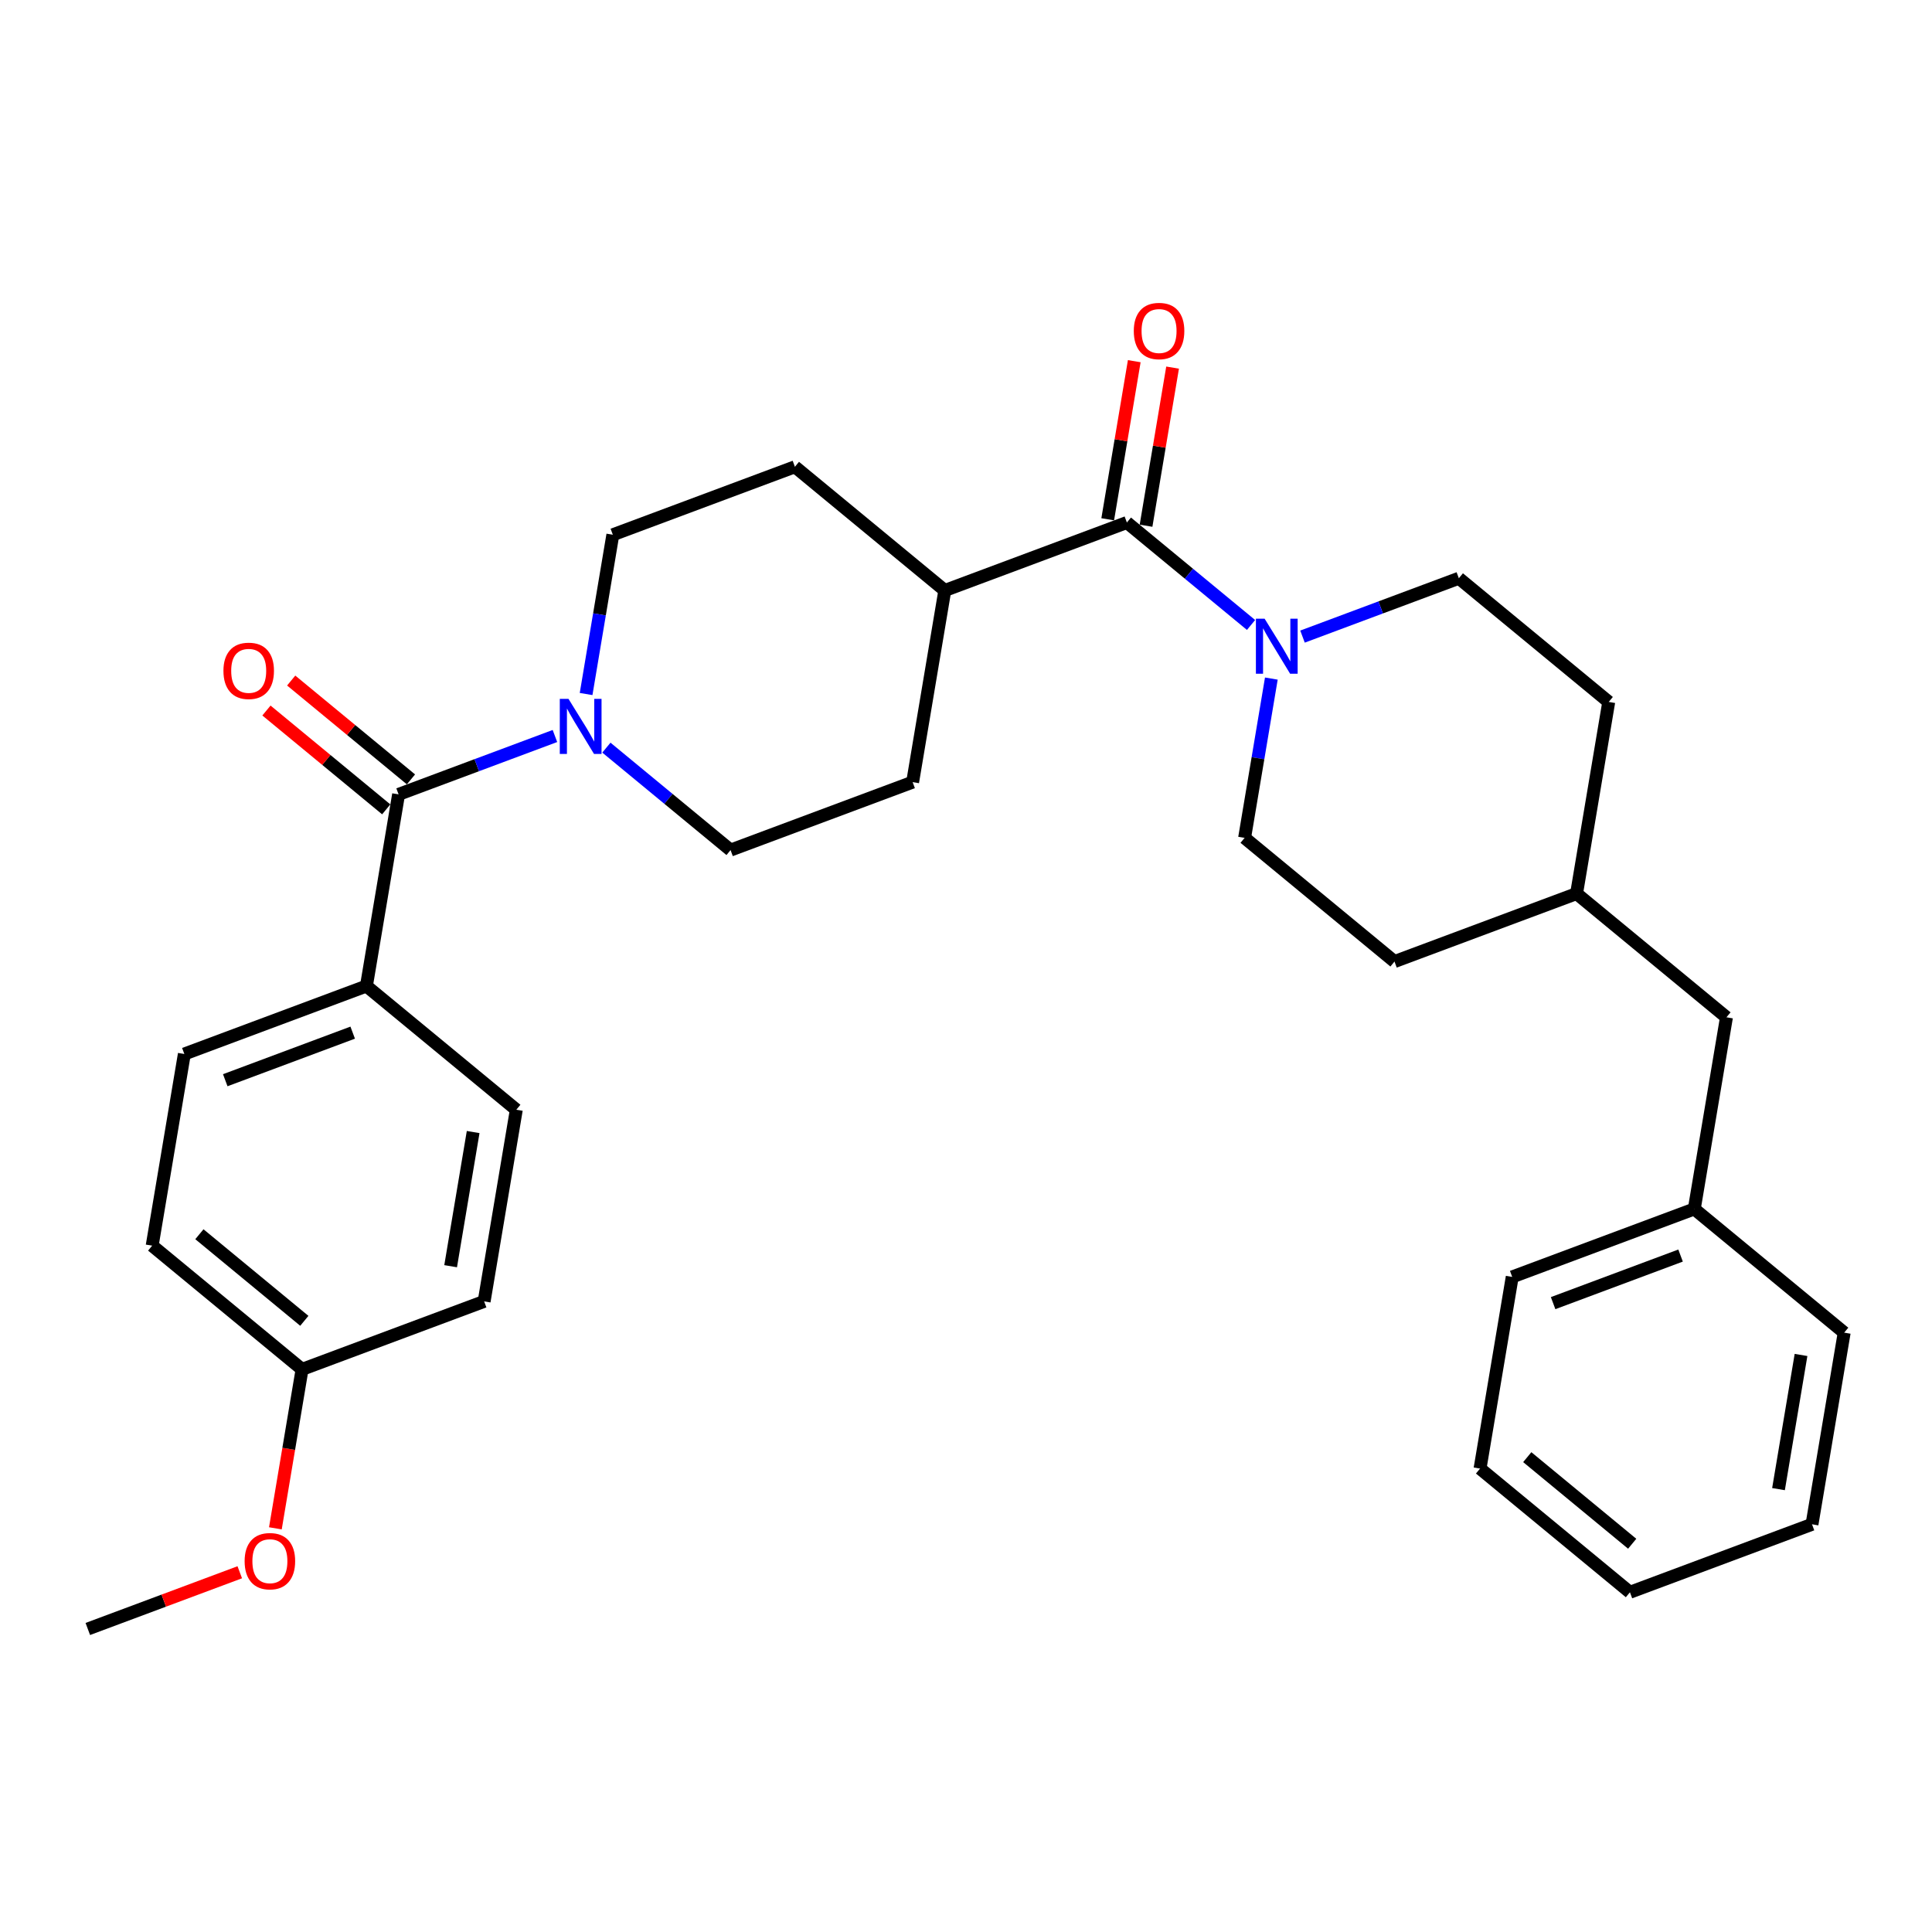 <?xml version='1.0' encoding='iso-8859-1'?>
<svg version='1.1' baseProfile='full'
              xmlns='http://www.w3.org/2000/svg'
                      xmlns:rdkit='http://www.rdkit.org/xml'
                      xmlns:xlink='http://www.w3.org/1999/xlink'
                  xml:space='preserve'
width='300px' height='300px' viewBox='0 0 300 300'>
<!-- END OF HEADER -->
<rect style='opacity:1.0;fill:#FFFFFF;stroke:none' width='300' height='300' x='0' y='0'> </rect>
<rect style='opacity:1.0;fill:#FFFFFF;stroke:none' width='300' height='300' x='0' y='0'> </rect>
<path class='bond-0 atom-0 atom-1' d='M 13.636,252.948 L 25.434,248.544' style='fill:none;fill-rule:evenodd;stroke:#000000;stroke-width:2.0px;stroke-linecap:butt;stroke-linejoin:miter;stroke-opacity:1' />
<path class='bond-0 atom-0 atom-1' d='M 25.434,248.544 L 37.231,244.14' style='fill:none;fill-rule:evenodd;stroke:#FF0000;stroke-width:2.0px;stroke-linecap:butt;stroke-linejoin:miter;stroke-opacity:1' />
<path class='bond-1 atom-1 atom-2' d='M 42.761,237.318 L 44.833,224.975' style='fill:none;fill-rule:evenodd;stroke:#FF0000;stroke-width:2.0px;stroke-linecap:butt;stroke-linejoin:miter;stroke-opacity:1' />
<path class='bond-1 atom-1 atom-2' d='M 44.833,224.975 L 46.905,212.633' style='fill:none;fill-rule:evenodd;stroke:#000000;stroke-width:2.0px;stroke-linecap:butt;stroke-linejoin:miter;stroke-opacity:1' />
<path class='bond-2 atom-2 atom-3' d='M 46.905,212.633 L 23.629,193.425' style='fill:none;fill-rule:evenodd;stroke:#000000;stroke-width:2.0px;stroke-linecap:butt;stroke-linejoin:miter;stroke-opacity:1' />
<path class='bond-2 atom-2 atom-3' d='M 47.255,205.097 L 30.962,191.651' style='fill:none;fill-rule:evenodd;stroke:#000000;stroke-width:2.0px;stroke-linecap:butt;stroke-linejoin:miter;stroke-opacity:1' />
<path class='bond-30 atom-30 atom-2' d='M 75.177,202.079 L 46.905,212.633' style='fill:none;fill-rule:evenodd;stroke:#000000;stroke-width:2.0px;stroke-linecap:butt;stroke-linejoin:miter;stroke-opacity:1' />
<path class='bond-3 atom-3 atom-4' d='M 23.629,193.425 L 28.625,163.664' style='fill:none;fill-rule:evenodd;stroke:#000000;stroke-width:2.0px;stroke-linecap:butt;stroke-linejoin:miter;stroke-opacity:1' />
<path class='bond-4 atom-4 atom-5' d='M 28.625,163.664 L 56.897,153.111' style='fill:none;fill-rule:evenodd;stroke:#000000;stroke-width:2.0px;stroke-linecap:butt;stroke-linejoin:miter;stroke-opacity:1' />
<path class='bond-4 atom-4 atom-5' d='M 34.977,167.736 L 54.767,160.348' style='fill:none;fill-rule:evenodd;stroke:#000000;stroke-width:2.0px;stroke-linecap:butt;stroke-linejoin:miter;stroke-opacity:1' />
<path class='bond-5 atom-5 atom-6' d='M 56.897,153.111 L 61.893,123.35' style='fill:none;fill-rule:evenodd;stroke:#000000;stroke-width:2.0px;stroke-linecap:butt;stroke-linejoin:miter;stroke-opacity:1' />
<path class='bond-28 atom-5 atom-29' d='M 56.897,153.111 L 80.173,172.318' style='fill:none;fill-rule:evenodd;stroke:#000000;stroke-width:2.0px;stroke-linecap:butt;stroke-linejoin:miter;stroke-opacity:1' />
<path class='bond-6 atom-6 atom-7' d='M 63.814,121.022 L 54.515,113.348' style='fill:none;fill-rule:evenodd;stroke:#000000;stroke-width:2.0px;stroke-linecap:butt;stroke-linejoin:miter;stroke-opacity:1' />
<path class='bond-6 atom-6 atom-7' d='M 54.515,113.348 L 45.216,105.675' style='fill:none;fill-rule:evenodd;stroke:#FF0000;stroke-width:2.0px;stroke-linecap:butt;stroke-linejoin:miter;stroke-opacity:1' />
<path class='bond-6 atom-6 atom-7' d='M 59.973,125.677 L 50.673,118.003' style='fill:none;fill-rule:evenodd;stroke:#000000;stroke-width:2.0px;stroke-linecap:butt;stroke-linejoin:miter;stroke-opacity:1' />
<path class='bond-6 atom-6 atom-7' d='M 50.673,118.003 L 41.374,110.33' style='fill:none;fill-rule:evenodd;stroke:#FF0000;stroke-width:2.0px;stroke-linecap:butt;stroke-linejoin:miter;stroke-opacity:1' />
<path class='bond-7 atom-6 atom-8' d='M 61.893,123.35 L 74.032,118.818' style='fill:none;fill-rule:evenodd;stroke:#000000;stroke-width:2.0px;stroke-linecap:butt;stroke-linejoin:miter;stroke-opacity:1' />
<path class='bond-7 atom-6 atom-8' d='M 74.032,118.818 L 86.17,114.287' style='fill:none;fill-rule:evenodd;stroke:#0000FF;stroke-width:2.0px;stroke-linecap:butt;stroke-linejoin:miter;stroke-opacity:1' />
<path class='bond-8 atom-8 atom-9' d='M 94.161,116.093 L 103.801,124.048' style='fill:none;fill-rule:evenodd;stroke:#0000FF;stroke-width:2.0px;stroke-linecap:butt;stroke-linejoin:miter;stroke-opacity:1' />
<path class='bond-8 atom-8 atom-9' d='M 103.801,124.048 L 113.441,132.003' style='fill:none;fill-rule:evenodd;stroke:#000000;stroke-width:2.0px;stroke-linecap:butt;stroke-linejoin:miter;stroke-opacity:1' />
<path class='bond-31 atom-28 atom-8' d='M 95.162,83.035 L 93.085,95.402' style='fill:none;fill-rule:evenodd;stroke:#000000;stroke-width:2.0px;stroke-linecap:butt;stroke-linejoin:miter;stroke-opacity:1' />
<path class='bond-31 atom-28 atom-8' d='M 93.085,95.402 L 91.009,107.768' style='fill:none;fill-rule:evenodd;stroke:#0000FF;stroke-width:2.0px;stroke-linecap:butt;stroke-linejoin:miter;stroke-opacity:1' />
<path class='bond-9 atom-9 atom-10' d='M 113.441,132.003 L 141.713,121.45' style='fill:none;fill-rule:evenodd;stroke:#000000;stroke-width:2.0px;stroke-linecap:butt;stroke-linejoin:miter;stroke-opacity:1' />
<path class='bond-10 atom-10 atom-11' d='M 141.713,121.45 L 146.709,91.689' style='fill:none;fill-rule:evenodd;stroke:#000000;stroke-width:2.0px;stroke-linecap:butt;stroke-linejoin:miter;stroke-opacity:1' />
<path class='bond-11 atom-11 atom-12' d='M 146.709,91.689 L 174.981,81.135' style='fill:none;fill-rule:evenodd;stroke:#000000;stroke-width:2.0px;stroke-linecap:butt;stroke-linejoin:miter;stroke-opacity:1' />
<path class='bond-26 atom-11 atom-27' d='M 146.709,91.689 L 123.434,72.481' style='fill:none;fill-rule:evenodd;stroke:#000000;stroke-width:2.0px;stroke-linecap:butt;stroke-linejoin:miter;stroke-opacity:1' />
<path class='bond-12 atom-12 atom-13' d='M 177.957,81.635 L 180.018,69.358' style='fill:none;fill-rule:evenodd;stroke:#000000;stroke-width:2.0px;stroke-linecap:butt;stroke-linejoin:miter;stroke-opacity:1' />
<path class='bond-12 atom-12 atom-13' d='M 180.018,69.358 L 182.079,57.082' style='fill:none;fill-rule:evenodd;stroke:#FF0000;stroke-width:2.0px;stroke-linecap:butt;stroke-linejoin:miter;stroke-opacity:1' />
<path class='bond-12 atom-12 atom-13' d='M 172.005,80.635 L 174.066,68.359' style='fill:none;fill-rule:evenodd;stroke:#000000;stroke-width:2.0px;stroke-linecap:butt;stroke-linejoin:miter;stroke-opacity:1' />
<path class='bond-12 atom-12 atom-13' d='M 174.066,68.359 L 176.127,56.083' style='fill:none;fill-rule:evenodd;stroke:#FF0000;stroke-width:2.0px;stroke-linecap:butt;stroke-linejoin:miter;stroke-opacity:1' />
<path class='bond-13 atom-12 atom-14' d='M 174.981,81.135 L 184.621,89.09' style='fill:none;fill-rule:evenodd;stroke:#000000;stroke-width:2.0px;stroke-linecap:butt;stroke-linejoin:miter;stroke-opacity:1' />
<path class='bond-13 atom-12 atom-14' d='M 184.621,89.09 L 194.261,97.045' style='fill:none;fill-rule:evenodd;stroke:#0000FF;stroke-width:2.0px;stroke-linecap:butt;stroke-linejoin:miter;stroke-opacity:1' />
<path class='bond-14 atom-14 atom-15' d='M 197.413,105.37 L 195.337,117.737' style='fill:none;fill-rule:evenodd;stroke:#0000FF;stroke-width:2.0px;stroke-linecap:butt;stroke-linejoin:miter;stroke-opacity:1' />
<path class='bond-14 atom-14 atom-15' d='M 195.337,117.737 L 193.261,130.103' style='fill:none;fill-rule:evenodd;stroke:#000000;stroke-width:2.0px;stroke-linecap:butt;stroke-linejoin:miter;stroke-opacity:1' />
<path class='bond-32 atom-26 atom-14' d='M 226.529,89.789 L 214.391,94.32' style='fill:none;fill-rule:evenodd;stroke:#000000;stroke-width:2.0px;stroke-linecap:butt;stroke-linejoin:miter;stroke-opacity:1' />
<path class='bond-32 atom-26 atom-14' d='M 214.391,94.32 L 202.253,98.851' style='fill:none;fill-rule:evenodd;stroke:#0000FF;stroke-width:2.0px;stroke-linecap:butt;stroke-linejoin:miter;stroke-opacity:1' />
<path class='bond-15 atom-15 atom-16' d='M 193.261,130.103 L 216.536,149.311' style='fill:none;fill-rule:evenodd;stroke:#000000;stroke-width:2.0px;stroke-linecap:butt;stroke-linejoin:miter;stroke-opacity:1' />
<path class='bond-16 atom-16 atom-17' d='M 216.536,149.311 L 244.808,138.757' style='fill:none;fill-rule:evenodd;stroke:#000000;stroke-width:2.0px;stroke-linecap:butt;stroke-linejoin:miter;stroke-opacity:1' />
<path class='bond-17 atom-17 atom-18' d='M 244.808,138.757 L 268.084,157.965' style='fill:none;fill-rule:evenodd;stroke:#000000;stroke-width:2.0px;stroke-linecap:butt;stroke-linejoin:miter;stroke-opacity:1' />
<path class='bond-24 atom-17 atom-25' d='M 244.808,138.757 L 249.805,108.996' style='fill:none;fill-rule:evenodd;stroke:#000000;stroke-width:2.0px;stroke-linecap:butt;stroke-linejoin:miter;stroke-opacity:1' />
<path class='bond-18 atom-18 atom-19' d='M 268.084,157.965 L 263.088,187.726' style='fill:none;fill-rule:evenodd;stroke:#000000;stroke-width:2.0px;stroke-linecap:butt;stroke-linejoin:miter;stroke-opacity:1' />
<path class='bond-19 atom-19 atom-20' d='M 263.088,187.726 L 234.816,198.279' style='fill:none;fill-rule:evenodd;stroke:#000000;stroke-width:2.0px;stroke-linecap:butt;stroke-linejoin:miter;stroke-opacity:1' />
<path class='bond-19 atom-19 atom-20' d='M 260.958,194.963 L 241.167,202.351' style='fill:none;fill-rule:evenodd;stroke:#000000;stroke-width:2.0px;stroke-linecap:butt;stroke-linejoin:miter;stroke-opacity:1' />
<path class='bond-33 atom-24 atom-19' d='M 286.364,206.933 L 263.088,187.726' style='fill:none;fill-rule:evenodd;stroke:#000000;stroke-width:2.0px;stroke-linecap:butt;stroke-linejoin:miter;stroke-opacity:1' />
<path class='bond-20 atom-20 atom-21' d='M 234.816,198.279 L 229.82,228.04' style='fill:none;fill-rule:evenodd;stroke:#000000;stroke-width:2.0px;stroke-linecap:butt;stroke-linejoin:miter;stroke-opacity:1' />
<path class='bond-21 atom-21 atom-22' d='M 229.82,228.04 L 253.095,247.248' style='fill:none;fill-rule:evenodd;stroke:#000000;stroke-width:2.0px;stroke-linecap:butt;stroke-linejoin:miter;stroke-opacity:1' />
<path class='bond-21 atom-21 atom-22' d='M 237.153,226.266 L 253.446,239.712' style='fill:none;fill-rule:evenodd;stroke:#000000;stroke-width:2.0px;stroke-linecap:butt;stroke-linejoin:miter;stroke-opacity:1' />
<path class='bond-22 atom-22 atom-23' d='M 253.095,247.248 L 281.367,236.694' style='fill:none;fill-rule:evenodd;stroke:#000000;stroke-width:2.0px;stroke-linecap:butt;stroke-linejoin:miter;stroke-opacity:1' />
<path class='bond-23 atom-23 atom-24' d='M 281.367,236.694 L 286.364,206.933' style='fill:none;fill-rule:evenodd;stroke:#000000;stroke-width:2.0px;stroke-linecap:butt;stroke-linejoin:miter;stroke-opacity:1' />
<path class='bond-23 atom-23 atom-24' d='M 276.165,231.231 L 279.662,210.398' style='fill:none;fill-rule:evenodd;stroke:#000000;stroke-width:2.0px;stroke-linecap:butt;stroke-linejoin:miter;stroke-opacity:1' />
<path class='bond-25 atom-25 atom-26' d='M 249.805,108.996 L 226.529,89.789' style='fill:none;fill-rule:evenodd;stroke:#000000;stroke-width:2.0px;stroke-linecap:butt;stroke-linejoin:miter;stroke-opacity:1' />
<path class='bond-27 atom-27 atom-28' d='M 123.434,72.481 L 95.162,83.035' style='fill:none;fill-rule:evenodd;stroke:#000000;stroke-width:2.0px;stroke-linecap:butt;stroke-linejoin:miter;stroke-opacity:1' />
<path class='bond-29 atom-29 atom-30' d='M 80.173,172.318 L 75.177,202.079' style='fill:none;fill-rule:evenodd;stroke:#000000;stroke-width:2.0px;stroke-linecap:butt;stroke-linejoin:miter;stroke-opacity:1' />
<path class='bond-29 atom-29 atom-30' d='M 73.471,175.783 L 69.974,196.616' style='fill:none;fill-rule:evenodd;stroke:#000000;stroke-width:2.0px;stroke-linecap:butt;stroke-linejoin:miter;stroke-opacity:1' />
<path  class='atom-1' d='M 37.985 242.418
Q 37.985 240.366, 38.999 239.219
Q 40.013 238.072, 41.908 238.072
Q 43.803 238.072, 44.818 239.219
Q 45.831 240.366, 45.831 242.418
Q 45.831 244.494, 44.805 245.677
Q 43.779 246.848, 41.908 246.848
Q 40.025 246.848, 38.999 245.677
Q 37.985 244.506, 37.985 242.418
M 41.908 245.882
Q 43.212 245.882, 43.912 245.013
Q 44.624 244.132, 44.624 242.418
Q 44.624 240.74, 43.912 239.895
Q 43.212 239.038, 41.908 239.038
Q 40.605 239.038, 39.892 239.883
Q 39.192 240.728, 39.192 242.418
Q 39.192 244.144, 39.892 245.013
Q 40.605 245.882, 41.908 245.882
' fill='#FF0000'/>
<path  class='atom-7' d='M 34.695 104.166
Q 34.695 102.114, 35.709 100.967
Q 36.722 99.821, 38.618 99.821
Q 40.513 99.821, 41.527 100.967
Q 42.541 102.114, 42.541 104.166
Q 42.541 106.243, 41.515 107.425
Q 40.489 108.596, 38.618 108.596
Q 36.735 108.596, 35.709 107.425
Q 34.695 106.255, 34.695 104.166
M 38.618 107.631
Q 39.921 107.631, 40.621 106.762
Q 41.334 105.88, 41.334 104.166
Q 41.334 102.488, 40.621 101.643
Q 39.921 100.786, 38.618 100.786
Q 37.314 100.786, 36.602 101.631
Q 35.902 102.476, 35.902 104.166
Q 35.902 105.892, 36.602 106.762
Q 37.314 107.631, 38.618 107.631
' fill='#FF0000'/>
<path  class='atom-8' d='M 88.276 108.523
L 91.077 113.049
Q 91.354 113.496, 91.801 114.305
Q 92.248 115.114, 92.272 115.162
L 92.272 108.523
L 93.406 108.523
L 93.406 117.069
L 92.236 117.069
L 89.23 112.12
Q 88.88 111.541, 88.506 110.877
Q 88.144 110.213, 88.035 110.008
L 88.035 117.069
L 86.924 117.069
L 86.924 108.523
L 88.276 108.523
' fill='#0000FF'/>
<path  class='atom-13' d='M 176.054 51.398
Q 176.054 49.346, 177.068 48.199
Q 178.082 47.053, 179.978 47.053
Q 181.873 47.053, 182.887 48.199
Q 183.901 49.346, 183.901 51.398
Q 183.901 53.474, 182.875 54.657
Q 181.849 55.828, 179.978 55.828
Q 178.094 55.828, 177.068 54.657
Q 176.054 53.486, 176.054 51.398
M 179.978 54.862
Q 181.281 54.862, 181.981 53.993
Q 182.694 53.112, 182.694 51.398
Q 182.694 49.72, 181.981 48.875
Q 181.281 48.018, 179.978 48.018
Q 178.674 48.018, 177.962 48.863
Q 177.262 49.708, 177.262 51.398
Q 177.262 53.124, 177.962 53.993
Q 178.674 54.862, 179.978 54.862
' fill='#FF0000'/>
<path  class='atom-14' d='M 196.368 96.069
L 199.168 100.596
Q 199.446 101.043, 199.893 101.851
Q 200.339 102.66, 200.363 102.708
L 200.363 96.069
L 201.498 96.069
L 201.498 104.616
L 200.327 104.616
L 197.322 99.666
Q 196.971 99.087, 196.597 98.423
Q 196.235 97.759, 196.126 97.554
L 196.126 104.616
L 195.016 104.616
L 195.016 96.069
L 196.368 96.069
' fill='#0000FF'/>
</svg>
